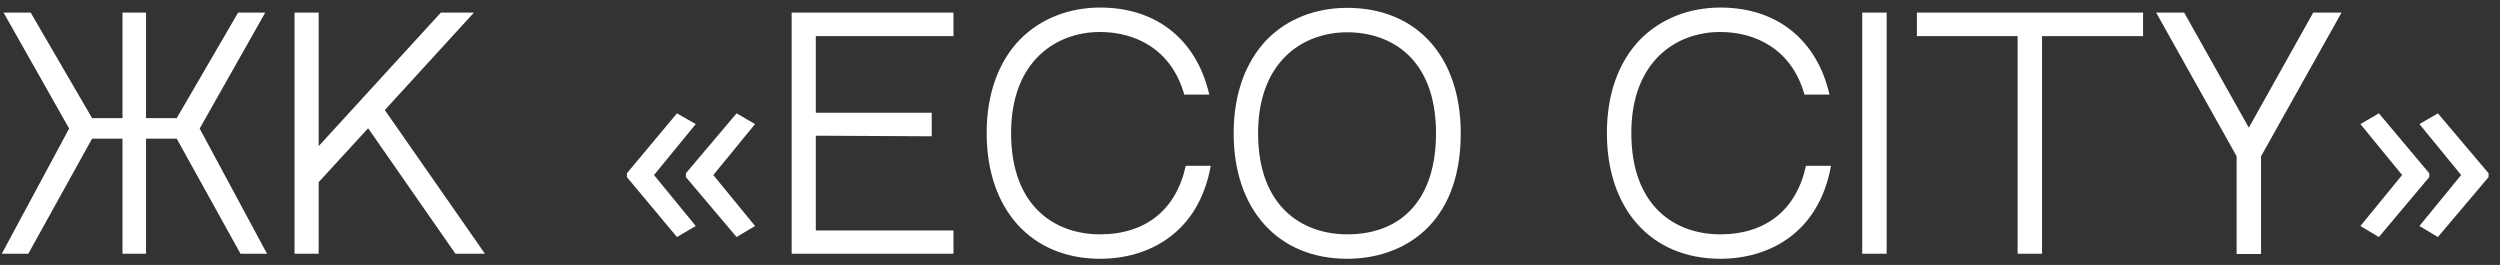 <?xml version="1.0" encoding="UTF-8"?> <svg xmlns="http://www.w3.org/2000/svg" width="151" height="16" viewBox="0 0 151 16" fill="none"><rect x="0" y="0" width="151" height="16" fill="#333333" stroke="none"/> <path d="M12.06 7.764L16.02 0.762H14.382L10.674 7.134H8.82V0.762H7.398V7.134H5.562L1.854 0.762H0.216L4.176 7.764L0.108 15.324H1.71L5.562 8.376H7.398V15.324H8.82V8.376H10.674L14.526 15.324H16.128L12.06 7.764ZM19.247 8.826V0.762H17.789V15.324H19.247V11.004L22.235 7.746L27.509 15.324H29.291L23.243 6.648L28.625 0.762H26.627L19.247 8.826ZM37.865 10.464L40.889 6.846L42.023 7.494L39.503 10.572L42.023 13.65L40.889 14.316L37.865 10.698V10.464ZM41.429 10.464L44.489 6.846L45.605 7.494L43.085 10.572L45.605 13.65L44.489 14.316L41.429 10.698V10.464ZM49.274 2.184H57.59V0.762H47.816V15.324H57.59V13.92H49.274V8.196L56.276 8.232V6.81H49.274V2.184ZM71.618 10.014C71.042 12.678 69.188 14.154 66.434 14.154C63.806 14.154 61.07 12.552 61.07 8.034C61.07 3.678 63.806 1.932 66.434 1.932C68.558 1.932 70.754 2.958 71.528 5.712H73.04C72.284 2.418 69.872 0.456 66.452 0.456C64.544 0.456 62.834 1.14 61.61 2.382C60.296 3.732 59.594 5.694 59.594 8.034C59.594 12.642 62.276 15.63 66.452 15.63C69.332 15.63 72.392 14.118 73.13 10.014H71.618ZM81.371 0.474C79.463 0.474 77.753 1.14 76.529 2.382C75.215 3.75 74.513 5.694 74.513 8.052C74.513 12.66 77.195 15.63 81.371 15.63C84.683 15.63 88.229 13.632 88.229 8.052C88.229 3.372 85.529 0.474 81.371 0.474ZM81.371 14.154C78.725 14.154 75.989 12.552 75.989 8.052C75.989 3.678 78.725 1.95 81.371 1.95C83.999 1.95 86.735 3.516 86.735 8.052C86.735 11.958 84.737 14.154 81.371 14.154ZM109.08 10.014C108.504 12.678 106.65 14.154 103.896 14.154C101.268 14.154 98.532 12.552 98.532 8.034C98.532 3.678 101.268 1.932 103.896 1.932C106.02 1.932 108.216 2.958 108.99 5.712H110.502C109.746 2.418 107.334 0.456 103.914 0.456C102.006 0.456 100.296 1.14 99.072 2.382C97.758 3.732 97.056 5.694 97.056 8.034C97.056 12.642 99.738 15.63 103.914 15.63C106.794 15.63 109.854 14.118 110.592 10.014H109.08ZM113.954 15.324V0.762H112.478V15.324H113.954ZM129.442 2.184V0.762H115.78V2.184H121.864V15.324H123.34V2.184H129.442ZM139.718 0.762L135.83 7.71L131.924 0.762H130.232L135.092 9.438V15.342H136.568V9.438L141.428 0.762H139.718ZM150.309 10.698L147.249 14.316L146.133 13.65L148.653 10.572L146.133 7.494L147.249 6.846L150.309 10.464V10.698ZM146.727 10.698L143.685 14.316L142.569 13.65L145.089 10.572L142.569 7.494L143.685 6.846L146.727 10.464V10.698Z" fill="white"></path> </svg> 